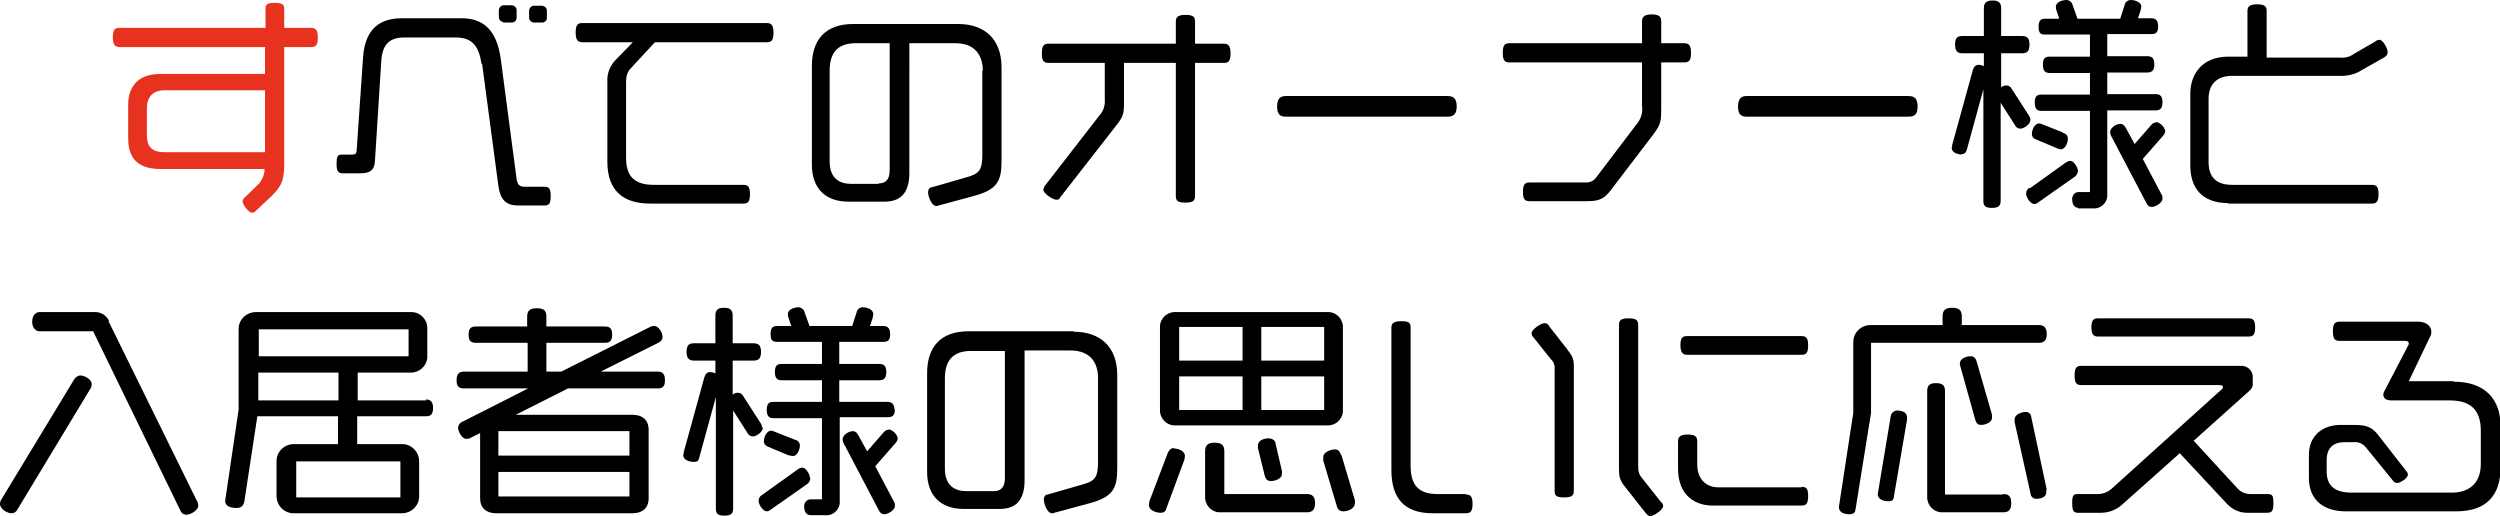<?xml version="1.0" encoding="UTF-8"?>
<svg id="_レイヤー_1" data-name="レイヤー_1" xmlns="http://www.w3.org/2000/svg" version="1.1" viewBox="0 0 520.7 107.5">
  <!-- Generator: Adobe Illustrator 29.1.0, SVG Export Plug-In . SVG Version: 2.1.0 Build 142)  -->
  <defs>
    <style>
      .st0 {
        fill: #e83220;
      }

      .st1 {
        fill: none;
      }
    </style>
  </defs>
  <path class="st1" d="M202.3,73c-3.9,0-5.4,2.2-5.4,5.7v18.8c0,3.5,2,4.7,4.5,4.7h5.7c1.6,0,2.4-1,2.4-2.7v-26.5h-7.1Z"/>
  <path class="st1" d="M178.3,9c-3.9,0-5.4,2.2-5.4,5.7v18.8c0,3.5,2,4.7,4.5,4.7h5.7c1.6,0,2.4-1,2.4-2.7V9h-7.1Z"/>
  <rect class="st1" x="245.6" y="78.4" width="13.2" height="7"/>
  <rect class="st1" x="262.7" y="68.1" width="13.1" height="7"/>
  <rect class="st1" x="262.7" y="78.4" width="13.1" height="7"/>
  <rect class="st1" x="245.6" y="68.1" width="13.2" height="7"/>
  <path class="st1" d="M30.6,22.5v5.7c0,1.9.6,3.6,3.7,3.6h20.9v-12.9h-20.9c-2.7,0-3.7,1.7-3.7,3.6Z"/>
  <rect class="st1" x="103.8" y="89.8" width="27.3" height="5.1"/>
  <rect class="st1" x="103.8" y="98.3" width="27.3" height="5.1"/>
  <rect class="st1" x="53.9" y="68.6" width="31.2" height="5.6"/>
  <rect class="st1" x="53.9" y="77.7" width="16.7" height="5.8"/>
  <rect class="st1" x="61.7" y="96.1" width="21.7" height="7.5"/>
  <path class="st0" d="M24.8,9.8h30.4v5.6h-21.8c-5,0-6.7,3-6.7,6.4v7c0,3.4,1.3,6.4,6.7,6.4h21.7c0,1.1-.4,2.1-1.1,3l-3,2.9c-.3.2-.4.5-.5.8,0,.6,1.2,2.4,2,2.4.3,0,.5-.1.7-.3l3.3-3.1c2.5-2.4,2.7-3.9,2.7-7.2V9.8h5.6c1,0,1.4-.4,1.4-2s-.5-2-1.4-2h-5.6V1.9c0-1-.4-1.3-2-1.3s-1.9.3-1.9,1.3v3.9h-30.4c-1,0-1.4.4-1.4,2s.5,2,1.4,2ZM55.2,31.7h-20.9c-3.1,0-3.7-1.6-3.7-3.6v-5.7c0-1.9,1-3.6,3.7-3.6h20.9v12.9Z"/>
  <path d="M22.7,66.8c-.6-1.2-1.8-1.9-3.2-1.8h-11.3c-.8,0-1.5.8-1.5,2s.7,2,1.5,2h11.2l18.1,37.2c.3.7.7,1,1.3,1,.9,0,2.5-.9,2.5-1.9,0-.3-.1-.7-.3-1l-18.4-37.4Z"/>
  <path d="M104.8,4.7s0,0,0,0h1.8c.5,0,1-.4,1-1h0v-1.6c0-.5-.4-.9-.9-1,0,0,0,0,0,0h-1.8c-.5,0-.9.4-1,.9,0,0,0,0,0,0v1.6c0,.5.4.9.9,1Z"/>
  <path d="M16.8,78.2c-.6,0-1.1.4-1.4.9L.3,104c-.2.3-.3.6-.3,1,0,1,1.5,1.9,2.4,1.9.6,0,1.1-.4,1.3-.9l15.1-25c.2-.3.3-.6.3-1,0-1-1.5-1.8-2.4-1.8Z"/>
  <path d="M100.4,13.2l3.4,25.5c.4,2.9,1.6,4.1,4.1,4.1h5.5c1,0,1.3-.4,1.3-2s-.4-1.9-1.3-1.9h-4.1c-1.1,0-1.5-.4-1.7-1.6l-3.3-25c-.8-5.8-3.4-8.5-8.2-8.5h-12.4c-5.6,0-7.8,3.3-8.1,8.4l-1.3,18.9c0,.8-.2,1.1-1,1.1h-2.1c-.9,0-1.1.4-1.1,1.9s.3,2,1.3,2h3.6c2.5,0,3-1,3.1-2.7l1.3-20.5c.2-3.8,1.8-5.1,4.9-5.1h10.6c3.6,0,4.9,2,5.4,5.6Z"/>
  <path d="M111,4.7s0,0,.1,0h1.8c.5,0,.9-.3,1-.8,0,0,0,0,0-.1h0v-1.6c0-.5-.4-.9-.9-1,0,0,0,0,0,0h-1.8c-.5,0-.9.4-1,.9,0,0,0,0,0,0v1.6c0,.5.4.9.9,1Z"/>
  <path d="M408.5,32.1c.7,0,1-.3,1.2-1.1l3.4-12.4v23.2c0,1.1.4,1.5,1.8,1.5s1.8-.5,1.8-1.5v-20.4l3,4.7c.2.4.6.7,1.1.7.8,0,2.1-1,2.1-1.8,0-.3-.1-.6-.3-.9l-3.6-5.6c-.2-.4-.6-.7-1.1-.7-.4,0-.8.1-1.1.4v-7.1h4.3c1.1,0,1.6-.4,1.6-1.8s-.5-1.8-1.6-1.8h-4.3V1.7c0-1.1-.5-1.6-1.8-1.6s-1.8.5-1.8,1.6v5.8h-4.5c-1.1,0-1.5.5-1.5,1.8s.5,1.8,1.5,1.8h4.5v2.7c-.3-.2-.7-.3-1.1-.3-.6,0-1,.4-1.2,1.1l-4.3,15.6c0,.2,0,.4-.1.6,0,1,1.3,1.4,2.2,1.4Z"/>
  <path d="M422.7,39.1c-.4.2-.7.7-.7,1.2,0,.8.9,2.2,1.7,2.2.3,0,.7-.2.9-.4l7.4-5.2c.4-.2.7-.7.8-1.2,0-.4-.2-.9-.4-1.2-.4-.7-.8-1-1.2-1-.4,0-.7.2-1,.4l-7.4,5.3Z"/>
  <path d="M449.1,25.5c-.4,0-.8.2-1.1.6l-3.4,3.9-1.8-3.3c-.3-.5-.6-.9-1.2-.9-.8,0-2.1.8-2.1,1.7,0,.3.1.6.2.8l7.3,13.9c.3.6.6.9,1.2.9.8,0,2.2-.9,2.2-1.7,0-.3,0-.6-.2-.9l-3.9-7.4,4.2-4.8c.3-.3.4-.6.5-1-.2-.9-1-1.7-1.9-1.9Z"/>
  <path d="M464,42.4h30c1,0,1.4-.4,1.4-2s-.5-1.9-1.4-1.9h-29.1c-3.5,0-4.9-1.8-4.9-4.8v-13.1c0-2.9,1.6-4.8,4.9-4.8h22.8c1.5,0,3-.4,4.2-1.2l4.6-2.6c.5-.3.8-.6.8-1.1,0-.5-.2-.9-.4-1.3-.5-.9-.9-1.3-1.3-1.3-.3,0-.6.1-.8.3l-4.5,2.6c-.8.6-1.8.9-2.8.8h-15.4V2.3c0-1-.4-1.4-2-1.4s-2,.5-2,1.4v9.5h-4c-5.4,0-7.9,3.6-7.9,7.7v15c0,4.6,2.4,7.8,7.9,7.8Z"/>
  <path d="M437,66.3c-1,0-1.4.4-1.4,1.9s.5,1.9,1.4,1.9h31.3c1,0,1.4-.4,1.4-1.9s-.4-1.9-1.4-1.9h-31.3Z"/>
  <path d="M429.7,27.6l-4.3-1.7c-.2-.1-.5-.2-.7-.2-.9,0-1.5,1.3-1.5,2.2,0,.6.4,1,1,1.2l4.3,1.8c.2.1.5.2.7.2.5,0,1-.4,1.3-1.2.1-.3.2-.6.2-1,0-.6-.4-1.1-1-1.2Z"/>
  <path d="M279.7,85.7c0-.1,0-.3,0-.4h0s0-17,0-17c.1-1.7-1.2-3.2-2.9-3.3-.1,0-.3,0-.4,0h-31.5c-1.7-.1-3.2,1.2-3.3,2.9,0,.1,0,.3,0,.4v17c-.1,1.7,1.2,3.2,2.9,3.3.1,0,.3,0,.4,0h31.5c1.7.1,3.2-1.2,3.3-2.9ZM258.8,85.4h-13.2v-7h13.2v7ZM258.8,75.1h-13.2v-7h13.2v7ZM262.7,85.4v-7h13.1v7s-13.1,0-13.1,0ZM262.7,75.1v-7h13.1v7s-13.1,0-13.1,0Z"/>
  <path d="M264.2,91.3c-.9,0-2.2.4-2.2,1.5,0,.2,0,.4,0,.5l1.4,5.7c.2.8.6,1.2,1.3,1.2s2.3-.4,2.3-1.5c0-.2,0-.4,0-.6l-1.3-5.6c0-.7-.7-1.2-1.4-1.2Z"/>
  <path d="M121.4,8.8h10.4l-3.3,3.4c-1.3,1.2-2.1,2.9-2,4.7v16.8c0,6,3.3,8.7,8.9,8.7h19.4c1,0,1.4-.4,1.4-2s-.5-1.9-1.4-1.9h-18.6c-3.9,0-5.8-1.6-5.8-5.6v-16c0-1,.3-2,1-2.7l5-5.4h23.3c1,0,1.4-.4,1.4-2s-.5-2-1.4-2h-38.4c-1,0-1.4.4-1.4,2s.5,2,1.4,2Z"/>
  <path d="M363.8,24.3h33.7c1.3,0,1.9-.5,1.9-2.1s-.6-2.2-1.9-2.2h-33.7c-1.2,0-1.8.6-1.8,2.2s.6,2.1,1.8,2.1Z"/>
  <path d="M267.8,24.3h33.7c1.2,0,1.9-.5,1.9-2.1s-.6-2.2-1.9-2.2h-33.7c-1.2,0-1.8.6-1.8,2.2s.6,2.1,1.8,2.1Z"/>
  <path d="M351.4,70c-1,0-1.4.4-1.4,1.9s.5,2,1.4,2h23.8c1,0,1.4-.4,1.4-2s-.5-1.9-1.4-1.9h-23.8Z"/>
  <path d="M88.8,83.4h-14.3v-5.8h10.9c1.8.1,3.4-1.2,3.6-3.1,0,0,0-.2,0-.3v-5.9c0-1.8-1.5-3.3-3.3-3.3,0,0-.2,0-.3,0h-32.1c-2,0-3.6,1.6-3.6,3.5,0,0,0,0,0,0v16.8l-2.8,19c0,1.3,1.4,1.5,2.4,1.5s1.4-.5,1.6-1.4l2.7-17.7h16.8v5.8h-9.2c-2,0-3.6,1.6-3.6,3.5,0,0,0,0,0,0v7.3c0,2,1.6,3.6,3.5,3.6,0,0,0,0,0,0h22.6c2,0,3.6-1.6,3.6-3.5,0,0,0,0,0,0v-7.3c0-2-1.6-3.6-3.5-3.6,0,0,0,0,0,0h-9.4v-5.8h14.3c1,0,1.5-.4,1.5-1.7s-.5-1.8-1.5-1.8ZM70.5,83.4h-16.7v-5.8h16.7v5.8ZM83.4,96.1v7.5h-21.7v-7.5h21.7ZM53.9,74.2v-5.6h31.2v5.6h-31.2Z"/>
  <path d="M410.4,74.2c-.9,0-2.2.5-2.2,1.5,0,.2,0,.4.1.6l3.1,11.1c.2.7.5,1.1,1.2,1.1.9,0,2.3-.5,2.3-1.5,0-.2,0-.4,0-.6l-3.2-11.1c-.2-.7-.6-1.1-1.2-1.1Z"/>
  <path d="M426.3,69.6h0c0-1.4-.6-1.9-1.7-1.9h-16v-1.8c0-1.2-.5-1.8-2-1.8s-2,.6-2,1.8v1.8h-15c-2,0-3.6,1.6-3.6,3.5,0,0,0,0,0,0v14.8l-3,19.6c0,1.2,1.2,1.5,2.2,1.5s1.2-.4,1.3-1.2l3.2-19.9v-14.6h34.9c1.1,0,1.7-.4,1.7-1.9Z"/>
  <path d="M342.1,99.7c-.9-1.1-.9-1.5-.9-3.3v-28.7c0-1-.4-1.4-2-1.4s-2,.4-2,1.4v29.4c0,2.1,0,2.8,1.5,4.6l4.1,5.2c.3.3.5.6.9.6.7,0,2.7-1.3,2.7-2.1,0-.3-.2-.7-.5-.9l-3.8-4.8Z"/>
  <path d="M136.9,77.4h-11.8l12-6c.5-.2.9-.7.9-1.2,0-.9-.8-2.3-1.7-2.3-.3,0-.6,0-.9.2l-18.5,9.3h-3.1v-6h12.2c1,0,1.5-.4,1.5-1.7s-.5-1.7-1.5-1.7h-12.2v-2.1c0-1.2-.5-1.7-2-1.7s-2,.6-2,1.7v2.1h-10.7c-1,0-1.5.4-1.5,1.7s.5,1.7,1.5,1.7h10.8v6h-13.3c-1,0-1.5.5-1.5,1.8s.5,1.7,1.5,1.7h13.4l-13.6,6.9c-.6.2-.9.7-1,1.2,0,.9.8,2.4,1.7,2.4.3,0,.6,0,.9-.2l2-1v13.6c0,2,1.3,3.1,3.3,3.1h28.5c2,0,3.3-1.1,3.3-3.1v-14.3c0-2-1.3-3.1-3.3-3.1h-24.4l10.9-5.5h18.7c1,0,1.5-.4,1.5-1.7h0c0-1.3-.5-1.8-1.5-1.8ZM131.1,103.4h-27.3v-5.1h27.3v5.1ZM131.1,89.8v5.1h-27.3v-5.1h27.3Z"/>
  <path d="M346,22.6v-9.6h4.8c1,0,1.4-.4,1.4-2s-.5-2-1.4-2h-4.8v-4.5c0-1.1-.5-1.5-2-1.5s-2,.5-2,1.5v4.5h-27.6c-1,0-1.4.4-1.4,2s.4,2,1.4,2h27.6v9.1c.2,1.3-.2,2.6-1,3.6l-8.5,11.2c-.5.8-1.5,1.2-2.4,1.1h-11.5c-1,0-1.4.4-1.4,2s.5,1.9,1.4,1.9h12.1c2.5,0,3.5-.6,4.8-2.3l9-11.8c1.4-1.9,1.5-2.7,1.5-5.1Z"/>
  <path d="M322.6,67.8c-.2-.3-.5-.5-.9-.5-.7,0-2.7,1.3-2.7,2.1,0,.4.2.7.5,1l3.5,4.4c.6.5.9,1.4.8,2.2v25.2c0,1.1.4,1.4,2,1.4s2-.4,2-1.4v-25.7c0-1.8-.2-2.2-1.5-3.9l-3.6-4.6Z"/>
  <path d="M426.3,102l-3.2-15c-.1-.8-.5-1.2-1.2-1.2s-2.3.4-2.3,1.6c0,.2,0,.3,0,.5l3.3,14.8c0,.7.6,1.2,1.2,1.2,0,0,0,0,0,0,.9,0,2.1-.3,2.1-1.4h0c0-.2,0-.3,0-.5Z"/>
  <path d="M395.2,85.5c-.7,0-1.3.5-1.4,1.2,0,0,0,0,0,0l-2.7,16.2c0,1.1,1.2,1.5,2.2,1.5s1.1-.4,1.2-1.2l2.7-15.8c0-.2,0-.3,0-.5h0c0-1.1-1.2-1.4-2.1-1.4Z"/>
  <path d="M472.1,102.9h-3.4c-1,0-2-.4-2.7-1.2l-9.1-9.9,11.6-10.4c.5-.4.8-1,.7-1.7v-1.2c0-1.3-1.1-2.3-2.3-2.3,0,0,0,0,0,0h-33.4c-1,0-1.4.4-1.4,2s.4,2,1.4,2h28.6c.6,0,.9.1.9.4s-.1.4-.5.7l-22.7,20.5c-.8.7-1.8,1.1-2.8,1.1h-4.2c-1,0-1.2.3-1.2,1.9s.3,2,1.2,2h4.8c1.6,0,3.2-.6,4.4-1.7l12-10.7,9.8,10.5c1.1,1.2,2.6,1.9,4.2,1.9h4.1c1.1,0,1.4-.3,1.4-2s-.2-1.9-1.4-1.9Z"/>
  <path d="M511,79.4h-9.3l4.4-9.2c.2-.3.3-.7.3-1.1,0-1.2-1.1-2.1-2.7-2.1h-16.4c-1,0-1.4.4-1.4,2s.4,2,1.4,2h13.7c.4,0,.7.2.7.5,0,.1,0,.3-.1.4l-5,9.6c-.1.2-.2.4-.2.7,0,.7.5,1.2,1.7,1.2h12.2c4.4,0,6.4,2.1,6.4,6.3v7c0,3.7-2.2,5.9-6,5.9h-20.9c-3.6,0-5.2-1.5-5.2-4.4v-2.4c0-2.3,1.2-3.7,3.7-3.7h2c.9-.1,1.8.3,2.4,1l5.7,7c.2.3.5.5.9.5.6,0,2.2-1,2.2-1.7,0-.2,0-.3-.1-.5l-6-7.7c-1.3-1.7-2.4-2.2-5.1-2.2h-2.8c-3.9,0-6.6,2.4-6.6,6.2v4.8c0,4.6,3,7,7.7,7h23c6.4,0,9.2-3.5,9.2-9v-8.9c0-5.3-3.1-9.1-9.7-9.1Z"/>
  <path d="M432.8,43.4h3c1.5.2,2.9-.9,3.1-2.4,0-.2,0-.5,0-.7v-17.3h10c1,0,1.5-.4,1.5-1.7s-.5-1.7-1.5-1.7h-10v-4.5h8.3c1,0,1.5-.4,1.5-1.7s-.5-1.7-1.5-1.7h-8.3v-4.6h9.2c1,0,1.4-.4,1.4-1.6s-.5-1.7-1.4-1.7h-2.8l.6-1.8c0-.2,0-.4.1-.6C446,.4,444.6,0,443.8,0c-.7,0-1.2.5-1.3,1.1l-.9,2.8h-8.9l-1-2.8c-.1-.6-.7-1.1-1.3-1.1-.8,0-2.2.4-2.2,1.4,0,.2,0,.5.1.7l.6,1.8h-2.9c-1,0-1.4.4-1.4,1.7s.4,1.6,1.4,1.6h9.3v4.6h-8.4c-1,0-1.4.4-1.4,1.7s.5,1.7,1.4,1.7h8.4v4.5h-10.1c-1,0-1.4.4-1.4,1.7s.5,1.7,1.4,1.7h10.1v16.9h-2.4c-.8,0-1.4.8-1.3,1.6,0,0,0,0,0,0,0,1.1.6,1.7,1.3,1.7Z"/>
  <path d="M417.2,103h-12.1v-21.6c0-1.1-.5-1.6-1.9-1.6s-1.8.6-1.8,1.6v22c-.1,1.7,1.2,3.2,2.9,3.3.1,0,.3,0,.4,0h12.5c1.1,0,1.7-.4,1.7-1.9s-.6-1.9-1.7-1.9Z"/>
  <path d="M305.3,102.9h-5.9c-3.9,0-5.6-1.8-5.6-5.9v-28.8c0-1-.4-1.3-2-1.3s-2,.5-2,1.4v29.6c0,6,2.8,9,8.6,9h6.9c1,0,1.4-.4,1.4-2s-.5-1.9-1.4-1.9Z"/>
  <path d="M375.2,101.5h-17.4c-1.9,0-4.3-1.2-4.3-4.8v-4.8c0-1-.5-1.4-2-1.4s-2,.5-2,1.4v5.7c0,5.7,3.7,7.7,7.2,7.7h18.5c1,0,1.4-.4,1.4-2s-.4-1.9-1.4-1.9Z"/>
  <path d="M164.4,94.8c.2.1.5.2.7.2.5,0,1-.4,1.3-1.2.1-.3.2-.6.2-1h0c0-.6-.4-1.1-1-1.2l-4.3-1.7c-.2-.1-.5-.2-.7-.2-.9,0-1.5,1.3-1.5,2.2,0,.6.4,1,1,1.2l4.3,1.8Z"/>
  <path d="M204.6,14.7v17.6c0,3.3-.8,3.9-3.2,4.6l-7.3,2.1c-.5,0-.8.5-.8,1,0,.9.7,2.9,1.7,2.9.2,0,.4,0,.5-.1l7.4-2c4.8-1.3,5.7-3.1,5.7-7.2V14c0-5.9-3.6-9-9-9h-21.9c-5.7,0-8.6,3.2-8.6,8.7v20.6c0,4.9,2.8,7.7,7.6,7.7h7.5c3.3,0,5.2-1.7,5.2-6V9h9.6c4.2,0,5.7,2.7,5.7,5.7ZM183,38.3h-5.7c-2.5,0-4.5-1.2-4.5-4.7V14.7c0-3.5,1.5-5.7,5.4-5.7h7.1v26.5c0,1.7-.7,2.7-2.3,2.7Z"/>
  <path d="M279.3,94.8c-.2-.8-.6-1.2-1.3-1.2s-2.4.5-2.4,1.6c0,.2,0,.5,0,.7l2.8,9.4c.2.8.6,1.2,1.4,1.2.9,0,2.3-.5,2.4-1.6,0-.2,0-.5,0-.7l-2.8-9.4Z"/>
  <path d="M186.3,85.4h0c0-1.2-.5-1.7-1.5-1.7h-10v-4.5h8.3c1,0,1.5-.4,1.5-1.7s-.5-1.7-1.5-1.7h-8.3v-4.6h9.2c1,0,1.4-.4,1.4-1.6s-.5-1.7-1.4-1.7h-2.8l.6-1.8c0-.2,0-.4.1-.6,0-1.1-1.3-1.5-2.2-1.5-.7,0-1.2.5-1.3,1.1l-.9,2.8h-8.9l-1-2.8c-.1-.6-.7-1.1-1.3-1.1-.8,0-2.2.4-2.2,1.4,0,.2,0,.5.1.7l.6,1.8h-2.9c-1,0-1.4.4-1.4,1.7s.4,1.6,1.4,1.6h9.3v4.6h-8.4c-1,0-1.4.4-1.4,1.7s.5,1.7,1.4,1.7h8.4v4.5h-10.1c-1,0-1.4.4-1.4,1.7s.5,1.7,1.4,1.7h10.1v16.9h-2.4c-.8,0-1.4.8-1.3,1.6,0,0,0,0,0,0,0,1.1.6,1.7,1.3,1.7h3c1.5.2,2.9-.9,3.1-2.4,0-.2,0-.5,0-.7v-17.3h10c1,0,1.5-.4,1.5-1.7Z"/>
  <path d="M158.7,89c0-.3-.1-.6-.3-.9l-3.6-5.6c-.2-.4-.6-.7-1.1-.7-.4,0-.8.1-1.1.4v-7.1h4.3c1.1,0,1.6-.4,1.6-1.8s-.5-1.8-1.6-1.8h-4.3v-5.8c0-1.1-.5-1.6-1.8-1.6s-1.8.5-1.8,1.6v5.8h-4.5c-1.1,0-1.5.5-1.5,1.8s.5,1.8,1.5,1.8h4.5v2.7c-.3-.2-.7-.3-1.1-.3-.6,0-1,.4-1.2,1.1l-4.3,15.6c0,.2,0,.4-.1.6,0,1,1.3,1.4,2.2,1.4s1-.3,1.2-1.1l3.4-12.4v23.2c0,1.1.4,1.5,1.8,1.5s1.8-.5,1.8-1.5v-20.4l3,4.7c.2.4.6.7,1.1.7.8,0,2.1-1,2.1-1.8Z"/>
  <path d="M168.7,99.6c0-.4-.2-.9-.4-1.2-.4-.7-.8-1-1.2-1-.4,0-.7.2-1,.4l-7.4,5.3c-.4.2-.7.7-.7,1.2,0,.8.9,2.2,1.7,2.2.3,0,.7-.2.9-.4l7.4-5.2c.4-.2.7-.7.8-1.2Z"/>
  <path d="M185.1,89.5c-.4,0-.8.2-1.1.6l-3.4,3.9-1.8-3.3c-.3-.5-.6-.9-1.2-.9-.8,0-2.1.8-2.1,1.7,0,.3.1.6.2.8l7.3,13.9c.3.6.6.9,1.2.9.8,0,2.2-.9,2.2-1.7,0-.3,0-.6-.2-.9l-3.9-7.4,4.2-4.8c.3-.3.4-.6.5-1h0c-.2-.9-1-1.7-1.9-1.9Z"/>
  <path d="M223.6,69h-21.9c-5.7,0-8.6,3.2-8.6,8.7v20.6c0,4.9,2.8,7.7,7.6,7.7h7.5c3.3,0,5.2-1.7,5.2-6v-27h9.6c4.2,0,5.7,2.7,5.7,5.7v17.6c0,3.3-.8,3.9-3.2,4.6l-7.3,2.1c-.5,0-.8.5-.8,1,0,.9.7,2.9,1.7,2.9.2,0,.4,0,.5-.1l7.4-2c4.8-1.3,5.7-3.1,5.7-7.2v-19.5c0-5.9-3.6-9-9-9ZM207,102.3h-5.7c-2.5,0-4.5-1.2-4.5-4.7v-18.8c0-3.5,1.5-5.7,5.4-5.7h7.1v26.5c0,1.7-.7,2.7-2.3,2.7Z"/>
  <polygon points="282.1 104.9 282.1 104.8 282.1 104.8 282.1 104.9"/>
  <path d="M272.2,102.9h-17.2v-8.9c0-1.2-.5-1.8-2-1.8s-2,.6-2,1.8v9.4c-.1,1.7,1.2,3.2,2.9,3.3.1,0,.3,0,.4,0h17.9c1.1,0,1.7-.5,1.7-1.9s-.6-1.9-1.7-1.9Z"/>
  <path d="M244.9,40.8c0,1,.4,1.4,2,1.4s2-.4,2-1.4V13.1h6c1,0,1.4-.4,1.4-2s-.5-2-1.4-2h-6v-4.6c0-1-.4-1.4-2-1.4s-2,.5-2,1.4v4.6h-26.5c-1,0-1.4.4-1.4,2s.4,2,1.4,2h11.7v7.5c.1,1.2-.2,2.4-1,3.3l-11.4,14.7c-.2.2-.3.5-.4.9,0,.8,2,2.1,2.7,2.1s.6-.2.9-.6l11.7-15c1.4-1.8,1.5-2.4,1.5-4.7v-8.2h10.8v27.7Z"/>
  <path d="M244.6,93.3c-.7,0-1.1.4-1.4,1.1l-3.8,10c0,.2-.1.5-.1.8,0,1.1,1.5,1.6,2.4,1.6s1.1-.4,1.3-1.1l3.7-10c0-.2.1-.5.1-.7,0-1.1-1.4-1.6-2.4-1.6Z"/>
</svg>